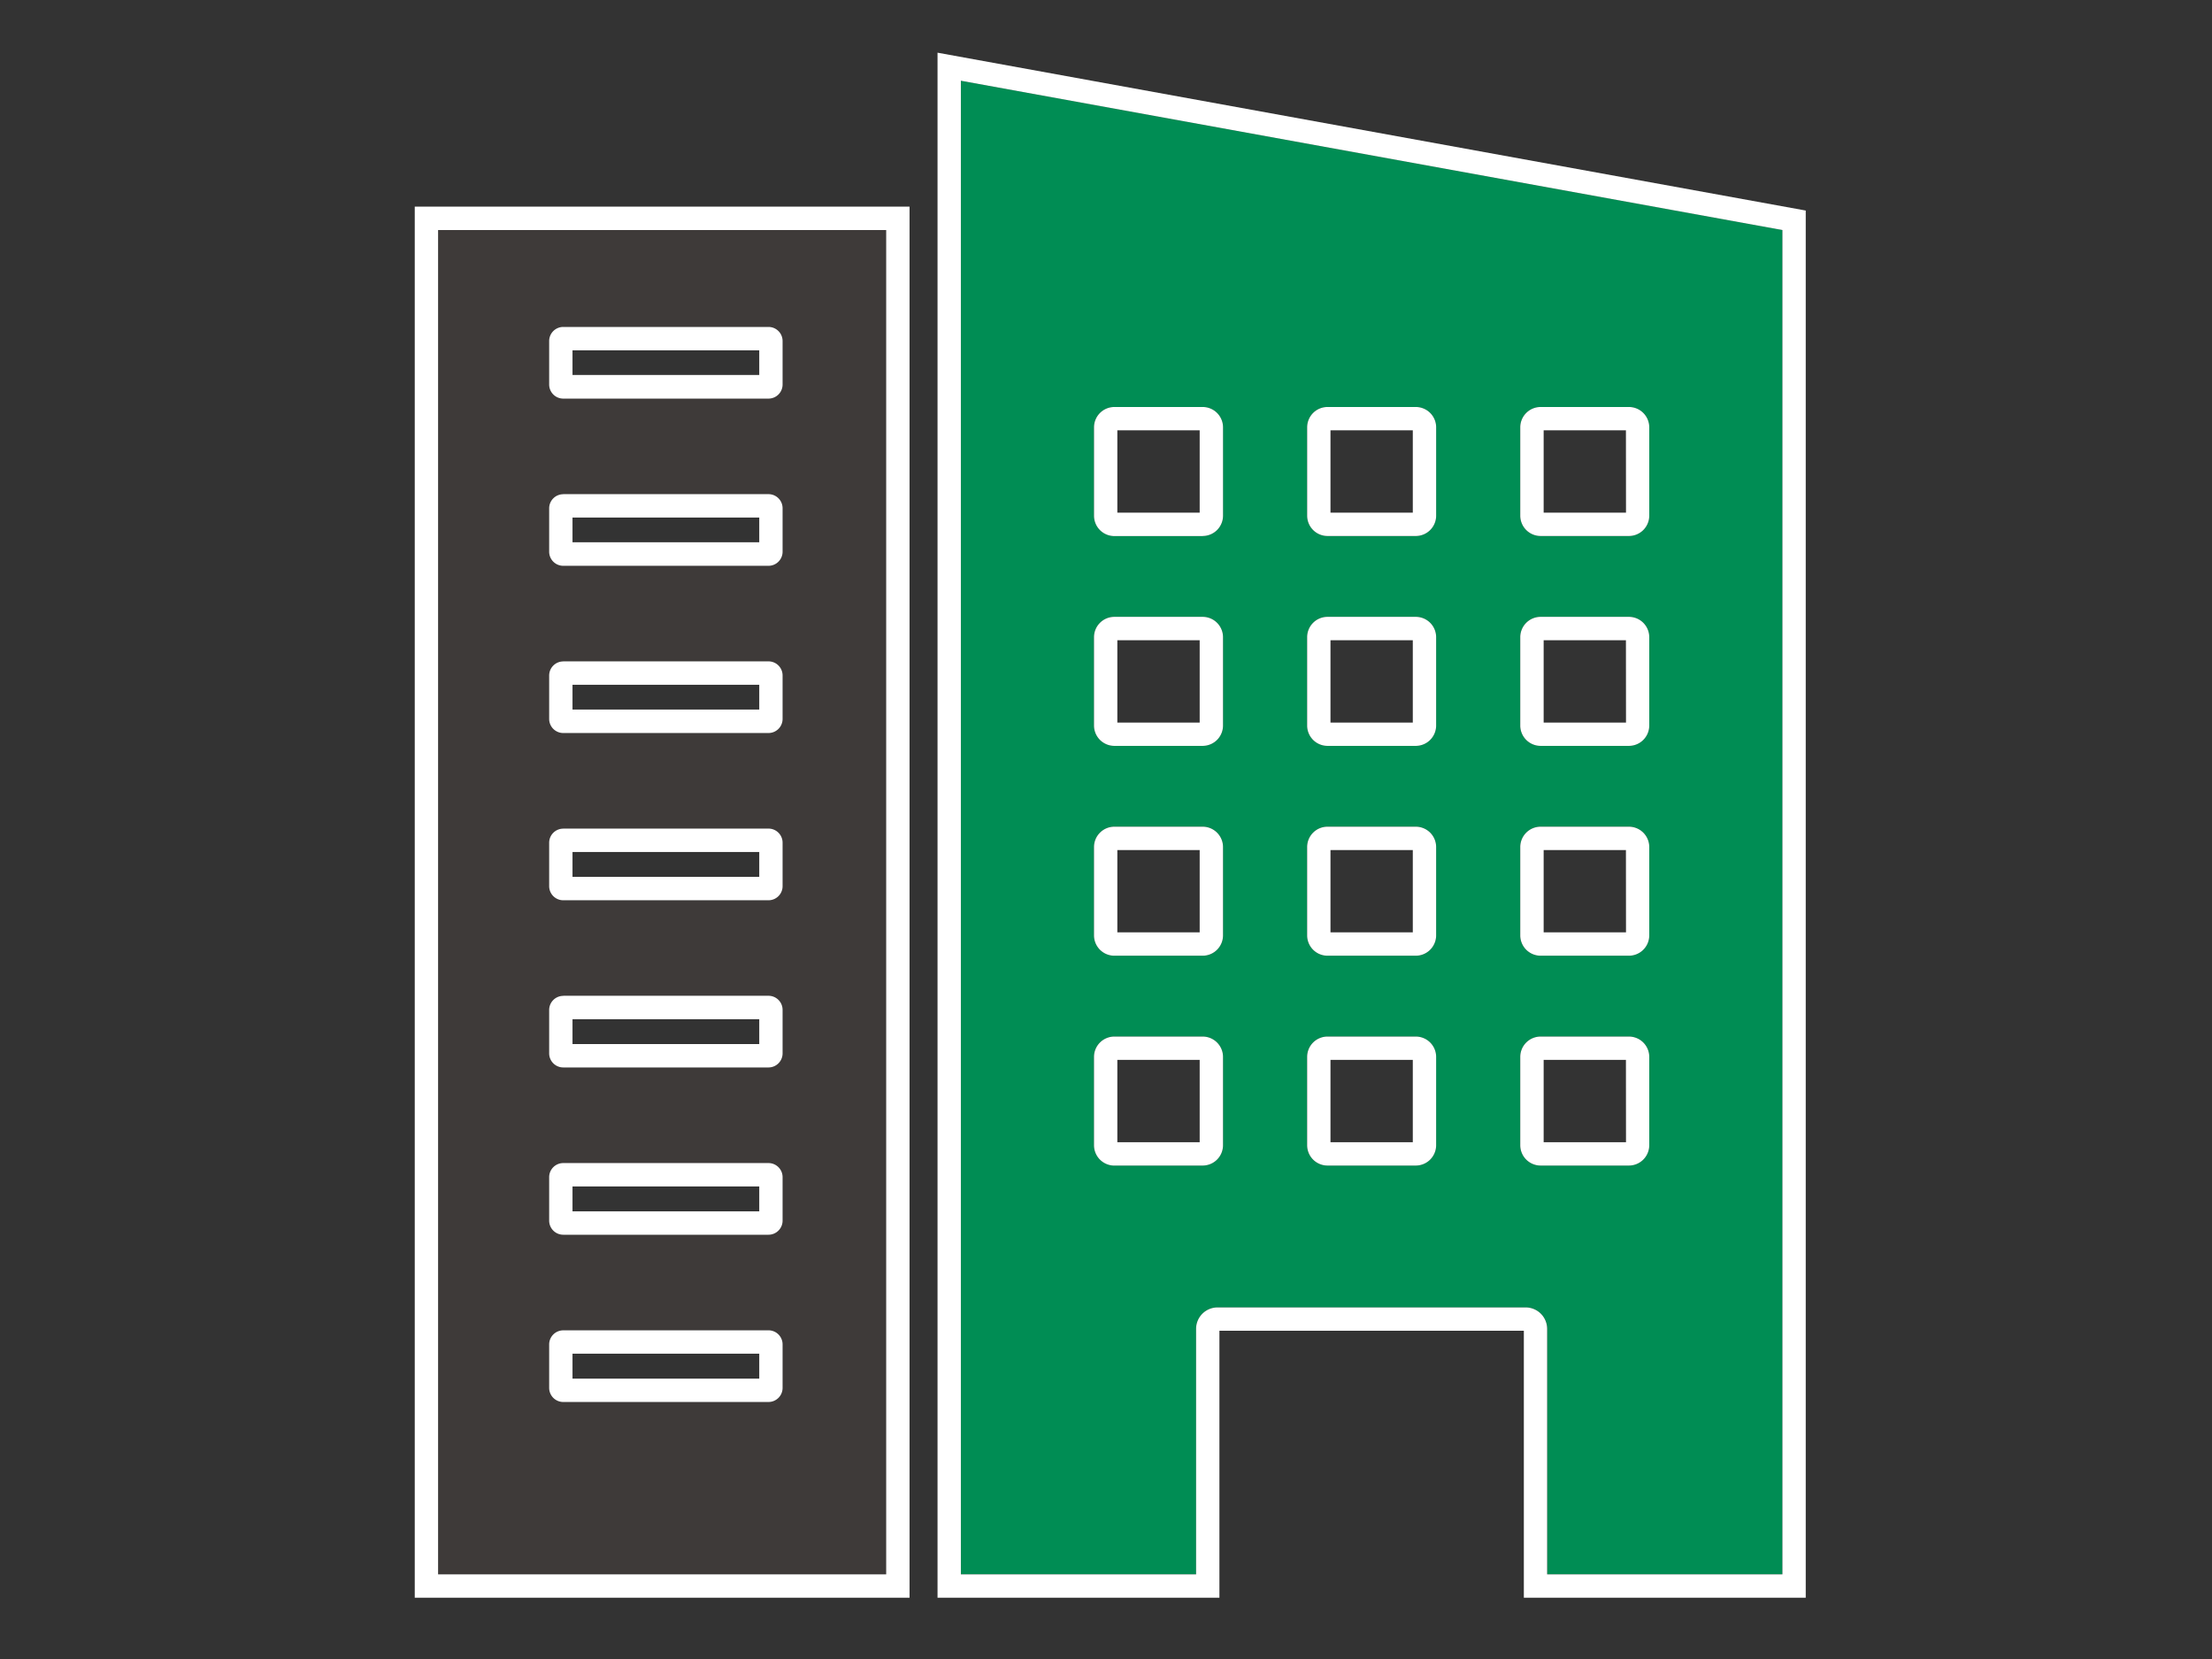 <svg xmlns="http://www.w3.org/2000/svg" width="160" height="120" viewBox="0 0 160 120"><rect x="0" y="0" width="160" height="120" fill="#333333" stroke="none"/><g transform="translate(11632 19594.289)"><rect width="160" height="120" transform="translate(-11632 -19594.289)" fill="none"/><g transform="translate(-11602 -19590.477)"><path d="M143.857,0V108.044h17.014V90.286a1.551,1.551,0,0,1,1.551-1.551h22.294a1.552,1.552,0,0,1,1.552,1.551v17.758h17.014V10.8Zm18.962,77a1.473,1.473,0,0,1-1.472,1.472H154.96A1.473,1.473,0,0,1,153.487,77V70.614a1.473,1.473,0,0,1,1.473-1.472h6.387a1.473,1.473,0,0,1,1.472,1.472Zm0-15.179a1.472,1.472,0,0,1-1.472,1.472H154.96a1.473,1.473,0,0,1-1.473-1.472V55.435a1.473,1.473,0,0,1,1.473-1.473h6.387a1.473,1.473,0,0,1,1.472,1.473Zm0-15.179a1.473,1.473,0,0,1-1.472,1.473H154.96a1.473,1.473,0,0,1-1.473-1.473V40.256a1.473,1.473,0,0,1,1.473-1.473h6.387a1.473,1.473,0,0,1,1.472,1.473Zm0-15.179a1.472,1.472,0,0,1-1.472,1.472H154.96a1.472,1.472,0,0,1-1.473-1.472V25.077a1.473,1.473,0,0,1,1.473-1.472h6.387a1.472,1.472,0,0,1,1.472,1.472ZM178.235,77a1.472,1.472,0,0,1-1.472,1.472h-6.387A1.472,1.472,0,0,1,168.9,77V70.614a1.472,1.472,0,0,1,1.472-1.472h6.387a1.472,1.472,0,0,1,1.472,1.472Zm0-15.179a1.472,1.472,0,0,1-1.472,1.472h-6.387a1.472,1.472,0,0,1-1.472-1.472V55.435a1.472,1.472,0,0,1,1.472-1.473h6.387a1.472,1.472,0,0,1,1.472,1.473Zm0-15.179a1.472,1.472,0,0,1-1.472,1.473h-6.387a1.472,1.472,0,0,1-1.472-1.473V40.256a1.472,1.472,0,0,1,1.472-1.473h6.387a1.472,1.472,0,0,1,1.472,1.473Zm0-15.179a1.472,1.472,0,0,1-1.472,1.472h-6.387a1.472,1.472,0,0,1-1.472-1.472V25.077a1.472,1.472,0,0,1,1.472-1.472h6.387a1.472,1.472,0,0,1,1.472,1.472ZM193.651,77a1.472,1.472,0,0,1-1.472,1.472h-6.387A1.472,1.472,0,0,1,184.319,77V70.614a1.472,1.472,0,0,1,1.473-1.472h6.387a1.472,1.472,0,0,1,1.472,1.472Zm0-15.179a1.472,1.472,0,0,1-1.472,1.472h-6.387a1.472,1.472,0,0,1-1.473-1.472V55.435a1.473,1.473,0,0,1,1.473-1.473h6.387a1.473,1.473,0,0,1,1.472,1.473Zm0-15.179a1.473,1.473,0,0,1-1.472,1.473h-6.387a1.472,1.472,0,0,1-1.473-1.473V40.256a1.472,1.472,0,0,1,1.473-1.473h6.387a1.473,1.473,0,0,1,1.472,1.473Zm0-15.179a1.472,1.472,0,0,1-1.472,1.472h-6.387a1.472,1.472,0,0,1-1.473-1.472V25.077a1.472,1.472,0,0,1,1.473-1.472h6.387a1.472,1.472,0,0,1,1.472,1.472Z" transform="translate(-104.355 2.023)" fill="#008d54"/><path d="M145.045,1.424V109.468h17.014V91.71a1.551,1.551,0,0,1,1.551-1.551H185.9a1.552,1.552,0,0,1,1.552,1.551v17.758H204.47V12.228l-59.424-10.8m17.49,32.937h-6.387a1.472,1.472,0,0,1-1.473-1.472V26.5a1.473,1.473,0,0,1,1.473-1.472h6.387a1.472,1.472,0,0,1,1.472,1.472v6.387a1.472,1.472,0,0,1-1.472,1.472m15.416,0h-6.387a1.472,1.472,0,0,1-1.472-1.472V26.5a1.472,1.472,0,0,1,1.472-1.472h6.387a1.472,1.472,0,0,1,1.472,1.472v6.387a1.472,1.472,0,0,1-1.472,1.472m15.416,0H186.98a1.472,1.472,0,0,1-1.472-1.472V26.5a1.472,1.472,0,0,1,1.472-1.472h6.387a1.472,1.472,0,0,1,1.472,1.472v6.387a1.472,1.472,0,0,1-1.472,1.472M162.535,49.54h-6.387a1.473,1.473,0,0,1-1.473-1.473V41.68a1.473,1.473,0,0,1,1.473-1.473h6.387a1.473,1.473,0,0,1,1.472,1.473v6.387a1.473,1.473,0,0,1-1.472,1.473m15.416,0h-6.387a1.472,1.472,0,0,1-1.472-1.473V41.68a1.472,1.472,0,0,1,1.472-1.473h6.387a1.472,1.472,0,0,1,1.472,1.473v6.387a1.472,1.472,0,0,1-1.472,1.473m15.416,0H186.98a1.472,1.472,0,0,1-1.472-1.473V41.68a1.472,1.472,0,0,1,1.472-1.473h6.387a1.473,1.473,0,0,1,1.472,1.473v6.387a1.473,1.473,0,0,1-1.472,1.473M162.535,64.719h-6.387a1.473,1.473,0,0,1-1.473-1.472V56.859a1.473,1.473,0,0,1,1.473-1.473h6.387a1.473,1.473,0,0,1,1.472,1.473v6.387a1.472,1.472,0,0,1-1.472,1.472m15.416,0h-6.387a1.472,1.472,0,0,1-1.472-1.472V56.859a1.472,1.472,0,0,1,1.472-1.473h6.387a1.472,1.472,0,0,1,1.472,1.473v6.387a1.472,1.472,0,0,1-1.472,1.472m15.416,0H186.98a1.472,1.472,0,0,1-1.472-1.472V56.859a1.472,1.472,0,0,1,1.472-1.473h6.387a1.473,1.473,0,0,1,1.472,1.473v6.387a1.472,1.472,0,0,1-1.472,1.472M162.535,79.9h-6.387a1.473,1.473,0,0,1-1.473-1.472V72.038a1.473,1.473,0,0,1,1.473-1.472h6.387a1.472,1.472,0,0,1,1.472,1.472v6.387a1.472,1.472,0,0,1-1.472,1.472m15.416,0h-6.387a1.472,1.472,0,0,1-1.472-1.472V72.038a1.472,1.472,0,0,1,1.472-1.472h6.387a1.472,1.472,0,0,1,1.472,1.472v6.387a1.472,1.472,0,0,1-1.472,1.472m15.416,0H186.98a1.472,1.472,0,0,1-1.472-1.472V72.038a1.472,1.472,0,0,1,1.472-1.472h6.387a1.472,1.472,0,0,1,1.472,1.472v6.387a1.473,1.473,0,0,1-1.472,1.472M143.357-.6l62.8,11.418V111.156h-20.39V91.847H163.747v19.31h-20.39Zm18.962,27.316h-5.956v5.955h5.956Zm15.416,0H171.78v5.955h5.955Zm15.416,0H187.2v5.955h5.956ZM162.319,41.9h-5.956v5.956h5.956Zm15.416,0H171.78v5.956h5.955Zm15.416,0H187.2v5.956h5.956ZM162.319,57.075h-5.956V63.03h5.956Zm15.416,0H171.78V63.03h5.955Zm15.416,0H187.2V63.03h5.956ZM162.319,72.254h-5.956v5.955h5.956Zm15.416,0H171.78v5.955h5.955Zm15.416,0H187.2v5.955h5.956Z" transform="translate(-105.543 0.599)" fill="#fff"/><path d="M0,138.342H32.413V41.1H0Zm24.919-13.489a1.021,1.021,0,0,1-1.021,1.021H9.055a1.021,1.021,0,0,1-1.021-1.021V121.71a1.021,1.021,0,0,1,1.021-1.021H23.9a1.021,1.021,0,0,1,1.021,1.021Zm0-12.1a1.021,1.021,0,0,1-1.021,1.021H9.055a1.021,1.021,0,0,1-1.021-1.021v-3.143a1.021,1.021,0,0,1,1.021-1.021H23.9a1.021,1.021,0,0,1,1.021,1.021Zm0-12.1a1.021,1.021,0,0,1-1.021,1.021H9.055a1.021,1.021,0,0,1-1.021-1.021V97.519A1.021,1.021,0,0,1,9.055,96.5H23.9a1.021,1.021,0,0,1,1.021,1.021Zm0-12.1A1.021,1.021,0,0,1,23.9,89.587H9.055a1.021,1.021,0,0,1-1.021-1.021V85.423A1.021,1.021,0,0,1,9.055,84.4H23.9a1.021,1.021,0,0,1,1.021,1.021Zm0-12.1A1.021,1.021,0,0,1,23.9,77.491H9.055A1.021,1.021,0,0,1,8.034,76.47V73.328a1.021,1.021,0,0,1,1.021-1.021H23.9a1.021,1.021,0,0,1,1.021,1.021Zm0-12.1A1.021,1.021,0,0,1,23.9,65.4H9.055a1.021,1.021,0,0,1-1.021-1.021V61.232a1.021,1.021,0,0,1,1.021-1.021H23.9a1.021,1.021,0,0,1,1.021,1.021Zm0-12.1A1.021,1.021,0,0,1,23.9,53.3H9.055a1.021,1.021,0,0,1-1.021-1.021V49.136a1.021,1.021,0,0,1,1.021-1.021H23.9a1.021,1.021,0,0,1,1.021,1.021Z" transform="translate(1.688 -28.276)" fill="#3e3a39"/><path d="M33.6,139.53V42.29H1.188v97.24H33.6M10.243,121.877H25.086a1.021,1.021,0,0,1,1.021,1.021v3.143a1.021,1.021,0,0,1-1.021,1.021H10.243a1.021,1.021,0,0,1-1.021-1.021V122.9a1.021,1.021,0,0,1,1.021-1.021m0-12.1H25.086a1.021,1.021,0,0,1,1.021,1.021v3.143a1.021,1.021,0,0,1-1.021,1.021H10.243a1.021,1.021,0,0,1-1.021-1.021V110.8a1.021,1.021,0,0,1,1.021-1.021m0-12.1H25.086a1.021,1.021,0,0,1,1.021,1.021v3.143a1.021,1.021,0,0,1-1.021,1.021H10.243a1.021,1.021,0,0,1-1.021-1.021V98.707a1.021,1.021,0,0,1,1.021-1.021m0-12.1H25.086a1.021,1.021,0,0,1,1.021,1.021v3.143a1.021,1.021,0,0,1-1.021,1.021H10.243a1.021,1.021,0,0,1-1.021-1.021V86.611a1.021,1.021,0,0,1,1.021-1.021m0-12.1H25.086a1.021,1.021,0,0,1,1.021,1.021v3.142a1.021,1.021,0,0,1-1.021,1.021H10.243a1.021,1.021,0,0,1-1.021-1.021V74.516a1.021,1.021,0,0,1,1.021-1.021m0-12.1H25.086a1.021,1.021,0,0,1,1.021,1.021v3.142a1.021,1.021,0,0,1-1.021,1.021H10.243a1.021,1.021,0,0,1-1.021-1.021V62.42A1.021,1.021,0,0,1,10.243,61.4m0-12.1H25.086a1.021,1.021,0,0,1,1.021,1.021v3.143a1.021,1.021,0,0,1-1.021,1.021H10.243a1.021,1.021,0,0,1-1.021-1.021V50.324A1.021,1.021,0,0,1,10.243,49.3M35.29,141.218H-.5V40.6H35.29ZM10.911,125.374H24.419v-1.808H10.911Zm0-12.1H24.419V111.47H10.911Zm0-12.1H24.419V99.374H10.911Zm0-12.1H24.419V87.278H10.911Zm0-12.1H24.419V75.183H10.911Zm0-12.1H24.419V63.087H10.911Zm0-12.1H24.419V50.991H10.911Z" transform="translate(0.5 -29.464)" fill="#fff"/></g></g></svg>